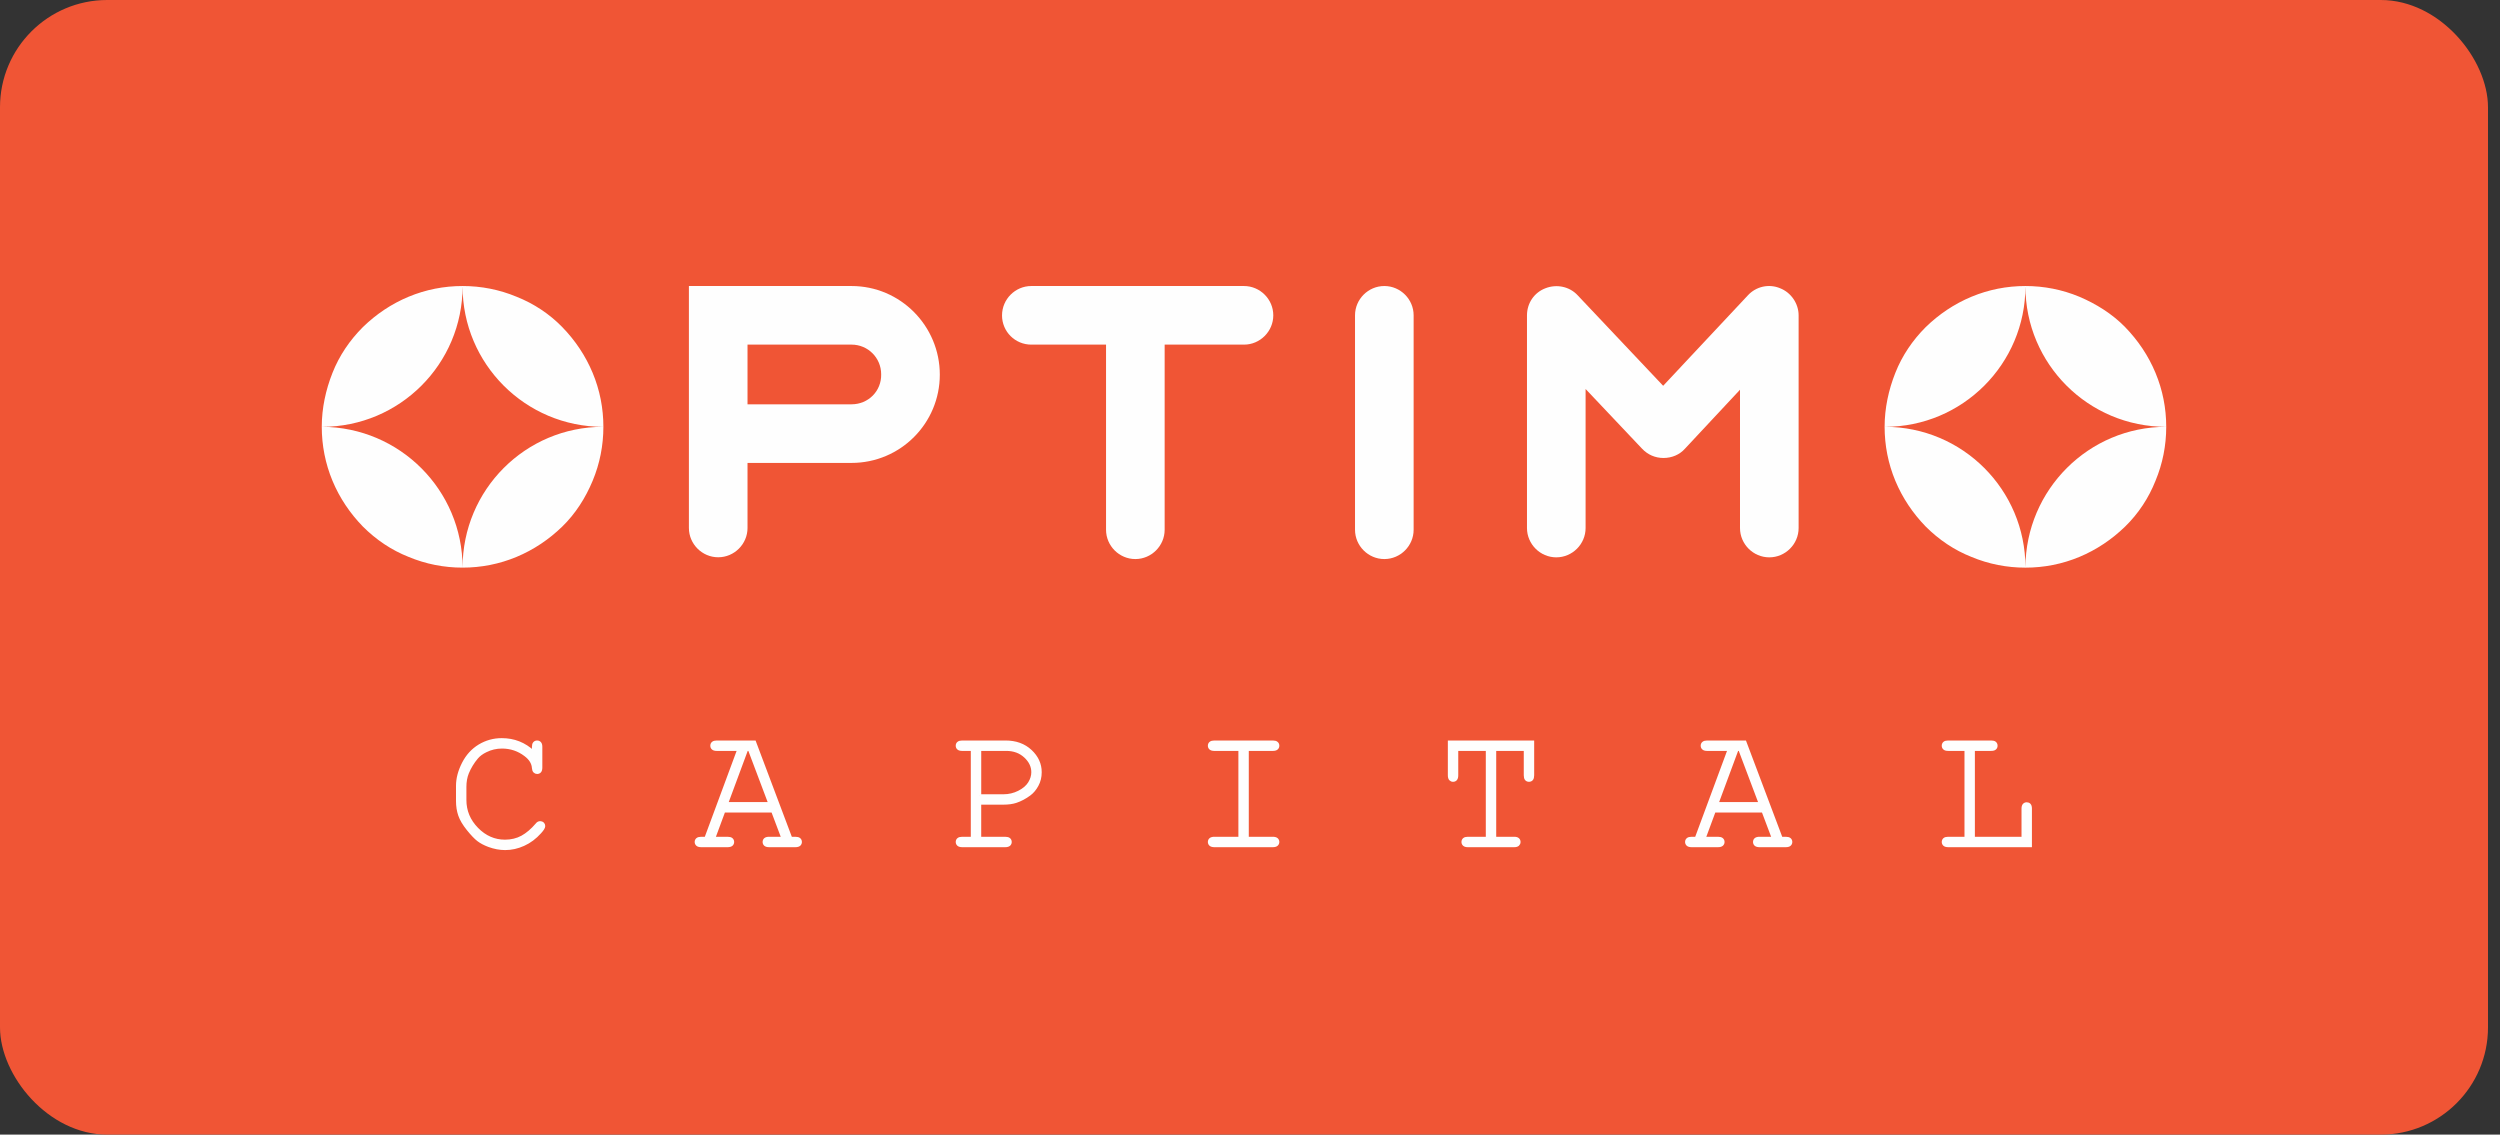 <svg width="130" height="59" viewBox="0 0 130 59" fill="none" xmlns="http://www.w3.org/2000/svg">
<rect x="0" y="0" width="130" height="59" fill="#333333" stroke="none"/>
<rect width="129.376" height="59" rx="5.577" fill="#F05535"/>
<path fill-rule="evenodd" clip-rule="evenodd" d="M30.818 25.001C31.19 24.109 31.376 23.161 31.376 22.195C31.376 21.229 31.19 20.281 30.818 19.389C30.446 18.497 29.908 17.698 29.239 17.01C28.57 16.322 27.752 15.783 26.86 15.43C25.968 15.058 25.02 14.873 24.054 14.873C23.088 14.873 22.14 15.059 21.248 15.43C20.355 15.802 19.556 16.341 18.869 17.01C18.181 17.698 17.642 18.497 17.289 19.389C16.936 20.281 16.732 21.228 16.732 22.195C16.732 23.161 16.918 24.109 17.289 25.001C17.661 25.893 18.2 26.692 18.869 27.38C19.556 28.067 20.355 28.606 21.248 28.959C22.14 29.331 23.087 29.517 24.054 29.517C24.054 25.484 20.783 22.213 16.75 22.195C20.783 22.195 24.054 18.924 24.054 14.891C24.054 18.924 27.325 22.195 31.357 22.195C27.325 22.195 24.054 25.465 24.054 29.517C25.02 29.517 25.968 29.331 26.86 28.959C27.752 28.587 28.551 28.049 29.239 27.38C29.926 26.711 30.447 25.893 30.818 25.001Z" fill="#FEFEFE"/>
<path fill-rule="evenodd" clip-rule="evenodd" d="M44.279 21.024H38.871V17.92H44.279C45.134 17.92 45.821 18.608 45.821 19.463C45.84 20.336 45.152 21.024 44.279 21.024ZM44.279 14.873H35.823V27.454C35.823 28.29 36.511 28.978 37.347 28.978C38.184 28.978 38.871 28.29 38.871 27.454V24.072H44.279C46.825 24.072 48.87 22.009 48.87 19.482C48.87 16.954 46.825 14.873 44.279 14.873Z" fill="#FEFEFE"/>
<path fill-rule="evenodd" clip-rule="evenodd" d="M52.106 16.397C52.106 15.56 52.793 14.873 53.63 14.873H64.687C65.523 14.873 66.211 15.56 66.211 16.397C66.211 17.233 65.524 17.921 64.687 17.921H60.562V27.547C60.562 28.383 59.874 29.071 59.038 29.071C58.201 29.071 57.514 28.384 57.514 27.547V17.921H53.629C52.793 17.921 52.105 17.252 52.105 16.397H52.106Z" fill="#FEFEFE"/>
<path fill-rule="evenodd" clip-rule="evenodd" d="M73.509 16.397C73.509 15.56 72.822 14.873 71.985 14.873C71.149 14.873 70.461 15.56 70.461 16.397V27.547C70.461 28.383 71.149 29.071 71.985 29.071C72.822 29.071 73.509 28.384 73.509 27.547V16.397Z" fill="#FEFEFE"/>
<path fill-rule="evenodd" clip-rule="evenodd" d="M92.561 14.987C93.138 15.21 93.528 15.787 93.528 16.4V27.457C93.528 28.294 92.84 28.982 92.004 28.982C91.167 28.982 90.48 28.294 90.48 27.457V20.266L87.618 23.332C87.339 23.648 86.93 23.815 86.502 23.815C86.075 23.815 85.685 23.648 85.387 23.332L82.451 20.228V27.457C82.451 28.294 81.763 28.982 80.927 28.982C80.091 28.982 79.403 28.294 79.403 27.457V16.4C79.403 15.768 79.775 15.21 80.369 14.987C80.945 14.764 81.614 14.894 82.042 15.359L86.484 20.061L90.888 15.359C91.315 14.894 91.984 14.746 92.561 14.987H92.561Z" fill="#FEFEFE"/>
<path fill-rule="evenodd" clip-rule="evenodd" d="M108.128 15.431C107.236 15.059 106.288 14.873 105.322 14.873C104.356 14.873 103.408 15.059 102.516 15.431C101.624 15.802 100.825 16.341 100.137 17.01C99.449 17.698 98.91 18.497 98.557 19.389C98.204 20.281 98 21.229 98 22.195C98 23.162 98.186 24.109 98.557 25.001C98.929 25.893 99.468 26.693 100.137 27.381C100.824 28.068 101.623 28.607 102.516 28.96C103.408 29.332 104.355 29.518 105.322 29.518C106.288 29.518 107.236 29.332 108.128 28.96C109.02 28.588 109.819 28.049 110.507 27.381C111.194 26.711 111.733 25.894 112.086 25.001C112.458 24.11 112.644 23.162 112.644 22.195C108.611 22.195 105.341 25.466 105.322 29.499C105.322 25.466 102.051 22.195 98.018 22.195C102.051 22.195 105.322 18.924 105.322 14.892C105.322 18.924 108.592 22.195 112.644 22.195C112.644 21.229 112.458 20.281 112.086 19.389C111.715 18.497 111.176 17.698 110.507 17.01C109.838 16.323 109.001 15.802 108.128 15.431Z" fill="#FEFEFE"/>
<path d="M27.737 39.114V38.841C27.737 38.748 27.754 38.682 27.791 38.643C27.825 38.603 27.872 38.583 27.931 38.583C27.989 38.583 28.036 38.603 28.071 38.643C28.107 38.682 28.124 38.748 28.124 38.84V39.909C28.124 40.003 28.107 40.071 28.071 40.11C28.036 40.15 27.989 40.17 27.931 40.17C27.879 40.17 27.835 40.151 27.8 40.115C27.764 40.079 27.743 40.019 27.737 39.937C27.721 39.68 27.583 39.454 27.318 39.255C26.961 38.983 26.556 38.848 26.102 38.848C25.804 38.848 25.522 38.914 25.259 39.046C25.063 39.141 24.905 39.257 24.789 39.395C24.586 39.635 24.425 39.901 24.305 40.192C24.219 40.408 24.176 40.65 24.176 40.921V41.598C24.176 42.176 24.386 42.676 24.803 43.103C25.22 43.528 25.706 43.74 26.259 43.74C26.59 43.74 26.887 43.668 27.15 43.525C27.413 43.381 27.668 43.164 27.917 42.873C27.965 42.808 28.024 42.777 28.088 42.777C28.145 42.777 28.191 42.794 28.224 42.827C28.258 42.861 28.276 42.904 28.276 42.956C28.276 43.027 28.209 43.134 28.078 43.277C27.826 43.559 27.542 43.772 27.227 43.913C26.913 44.057 26.593 44.127 26.27 44.127C25.99 44.127 25.707 44.074 25.417 43.967C25.195 43.884 25.013 43.786 24.868 43.675C24.724 43.565 24.547 43.378 24.336 43.117C24.125 42.854 23.981 42.611 23.904 42.388C23.827 42.166 23.789 41.92 23.789 41.653V40.865C23.789 40.484 23.892 40.096 24.096 39.697C24.299 39.299 24.579 38.994 24.934 38.779C25.289 38.567 25.674 38.46 26.088 38.46C26.727 38.46 27.276 38.677 27.738 39.113L27.737 39.114Z" fill="#FEFEFE" stroke="#FEFEFE" stroke-width="0.154" stroke-miterlimit="22.926"/>
<path d="M40.176 42.173H37.641L37.117 43.589H37.834C37.929 43.589 37.997 43.607 38.038 43.643C38.079 43.678 38.099 43.725 38.099 43.783C38.099 43.838 38.079 43.884 38.038 43.922C37.997 43.958 37.929 43.977 37.834 43.977H36.465C36.37 43.977 36.303 43.958 36.262 43.922C36.221 43.884 36.2 43.838 36.2 43.783C36.2 43.725 36.221 43.678 36.262 43.643C36.303 43.607 36.37 43.589 36.465 43.589H36.704L38.414 38.971H37.277C37.183 38.971 37.115 38.953 37.074 38.917C37.033 38.882 37.013 38.835 37.013 38.777C37.013 38.718 37.033 38.671 37.074 38.637C37.115 38.6 37.183 38.583 37.277 38.583H39.236L41.121 43.589H41.358C41.452 43.589 41.52 43.607 41.561 43.643C41.602 43.678 41.622 43.725 41.622 43.783C41.622 43.838 41.602 43.884 41.561 43.922C41.52 43.958 41.452 43.977 41.358 43.977H39.998C39.901 43.977 39.834 43.958 39.793 43.922C39.753 43.884 39.733 43.838 39.733 43.783C39.733 43.725 39.753 43.678 39.793 43.643C39.834 43.607 39.901 43.589 39.998 43.589H40.709L40.175 42.173H40.176ZM40.029 41.785L38.968 38.971H38.827L37.784 41.785H40.029Z" fill="#FEFEFE" stroke="#FEFEFE" stroke-width="0.154" stroke-miterlimit="22.926"/>
<path d="M50.946 41.766V43.589H52.269C52.363 43.589 52.431 43.607 52.472 43.643C52.513 43.678 52.533 43.725 52.533 43.783C52.533 43.838 52.513 43.884 52.472 43.922C52.431 43.958 52.363 43.977 52.269 43.977H50.039C49.945 43.977 49.877 43.958 49.836 43.922C49.795 43.884 49.775 43.838 49.775 43.783C49.775 43.725 49.795 43.678 49.836 43.643C49.877 43.607 49.945 43.589 50.039 43.589H50.559V38.971H50.039C49.945 38.971 49.877 38.953 49.836 38.917C49.795 38.882 49.775 38.835 49.775 38.777C49.775 38.718 49.795 38.671 49.836 38.637C49.877 38.6 49.945 38.583 50.039 38.583H52.286C52.818 38.583 53.251 38.74 53.588 39.054C53.923 39.367 54.092 39.735 54.092 40.155C54.092 40.406 54.037 40.629 53.928 40.829C53.819 41.029 53.688 41.187 53.534 41.3C53.304 41.472 53.067 41.597 52.821 41.678C52.643 41.736 52.421 41.766 52.157 41.766H50.946L50.946 41.766ZM50.946 41.379H52.181C52.466 41.379 52.733 41.316 52.985 41.189C53.236 41.063 53.418 40.905 53.533 40.721C53.648 40.535 53.705 40.347 53.705 40.156C53.706 39.85 53.576 39.576 53.314 39.334C53.053 39.091 52.722 38.97 52.324 38.97H50.947V41.379L50.946 41.379Z" fill="#FEFEFE" stroke="#FEFEFE" stroke-width="0.154" stroke-miterlimit="22.926"/>
<path d="M64.86 38.971V43.589H66.183C66.278 43.589 66.345 43.607 66.386 43.643C66.427 43.678 66.448 43.725 66.448 43.783C66.448 43.838 66.427 43.884 66.386 43.922C66.345 43.958 66.278 43.977 66.183 43.977H63.151C63.056 43.977 62.989 43.958 62.948 43.922C62.907 43.884 62.886 43.838 62.886 43.783C62.886 43.725 62.907 43.678 62.948 43.643C62.989 43.607 63.056 43.589 63.151 43.589H64.473V38.971H63.151C63.056 38.971 62.989 38.953 62.948 38.917C62.907 38.882 62.886 38.835 62.886 38.777C62.886 38.718 62.907 38.671 62.948 38.637C62.989 38.6 63.056 38.583 63.151 38.583H66.183C66.278 38.583 66.345 38.6 66.386 38.637C66.427 38.671 66.448 38.718 66.448 38.777C66.448 38.835 66.427 38.882 66.386 38.917C66.345 38.953 66.278 38.971 66.183 38.971H64.86Z" fill="#FEFEFE" stroke="#FEFEFE" stroke-width="0.154" stroke-miterlimit="22.926"/>
<path d="M77.726 38.971V43.589H78.737C78.828 43.589 78.892 43.607 78.932 43.643C78.971 43.678 78.992 43.725 78.992 43.783C78.992 43.838 78.971 43.884 78.932 43.922C78.893 43.958 78.828 43.977 78.737 43.977H76.328C76.237 43.977 76.172 43.958 76.133 43.922C76.093 43.884 76.073 43.838 76.073 43.783C76.073 43.725 76.093 43.678 76.133 43.643C76.172 43.607 76.237 43.589 76.328 43.589H77.339V38.971H75.752V40.312C75.752 40.408 75.735 40.476 75.698 40.517C75.664 40.556 75.617 40.577 75.558 40.577C75.503 40.577 75.457 40.556 75.42 40.517C75.384 40.476 75.365 40.408 75.365 40.312V38.583H79.7V40.312C79.7 40.408 79.683 40.476 79.647 40.517C79.612 40.556 79.565 40.577 79.507 40.577C79.448 40.577 79.401 40.556 79.366 40.517C79.33 40.476 79.313 40.408 79.313 40.312V38.971H77.726Z" fill="#FEFEFE" stroke="#FEFEFE" stroke-width="0.154" stroke-miterlimit="22.926"/>
<path d="M91.677 42.173H89.142L88.618 43.589H89.335C89.43 43.589 89.498 43.607 89.538 43.643C89.579 43.678 89.6 43.725 89.6 43.783C89.6 43.838 89.579 43.884 89.538 43.922C89.498 43.958 89.43 43.977 89.335 43.977H87.966C87.871 43.977 87.803 43.958 87.763 43.922C87.722 43.884 87.701 43.838 87.701 43.783C87.701 43.725 87.722 43.678 87.763 43.643C87.803 43.607 87.871 43.589 87.966 43.589H88.205L89.915 38.971H88.778C88.683 38.971 88.616 38.953 88.575 38.917C88.534 38.882 88.513 38.835 88.513 38.777C88.513 38.718 88.534 38.671 88.575 38.637C88.616 38.6 88.683 38.583 88.778 38.583H90.736L92.622 43.589H92.859C92.953 43.589 93.021 43.607 93.062 43.643C93.103 43.678 93.123 43.725 93.123 43.783C93.123 43.838 93.103 43.884 93.062 43.922C93.021 43.958 92.953 43.977 92.859 43.977H91.498C91.402 43.977 91.335 43.958 91.294 43.922C91.254 43.884 91.234 43.838 91.234 43.783C91.234 43.725 91.254 43.678 91.294 43.643C91.335 43.607 91.402 43.589 91.498 43.589H92.21L91.676 42.173H91.677ZM91.53 41.785L90.469 38.971H90.328L89.285 41.785H91.53Z" fill="#FEFEFE" stroke="#FEFEFE" stroke-width="0.154" stroke-miterlimit="22.926"/>
<path d="M102.617 38.971V43.589H105.196V42.05C105.196 41.958 105.214 41.894 105.251 41.854C105.287 41.815 105.334 41.795 105.391 41.795C105.446 41.795 105.491 41.813 105.528 41.851C105.564 41.889 105.583 41.955 105.583 42.049V43.976H101.304C101.212 43.976 101.148 43.957 101.108 43.921C101.069 43.884 101.048 43.838 101.048 43.783C101.048 43.725 101.069 43.678 101.108 43.643C101.148 43.606 101.212 43.589 101.304 43.589H102.23V38.97H101.304C101.212 38.97 101.148 38.953 101.108 38.916C101.069 38.882 101.048 38.835 101.048 38.776C101.048 38.718 101.069 38.671 101.108 38.636C101.148 38.6 101.212 38.583 101.304 38.583H103.542C103.634 38.583 103.698 38.6 103.737 38.636C103.777 38.671 103.797 38.718 103.797 38.776C103.797 38.835 103.777 38.882 103.737 38.916C103.698 38.953 103.634 38.97 103.542 38.97H102.616L102.617 38.971Z" fill="#FEFEFE" stroke="#FEFEFE" stroke-width="0.154" stroke-miterlimit="22.926"/>
</svg>
